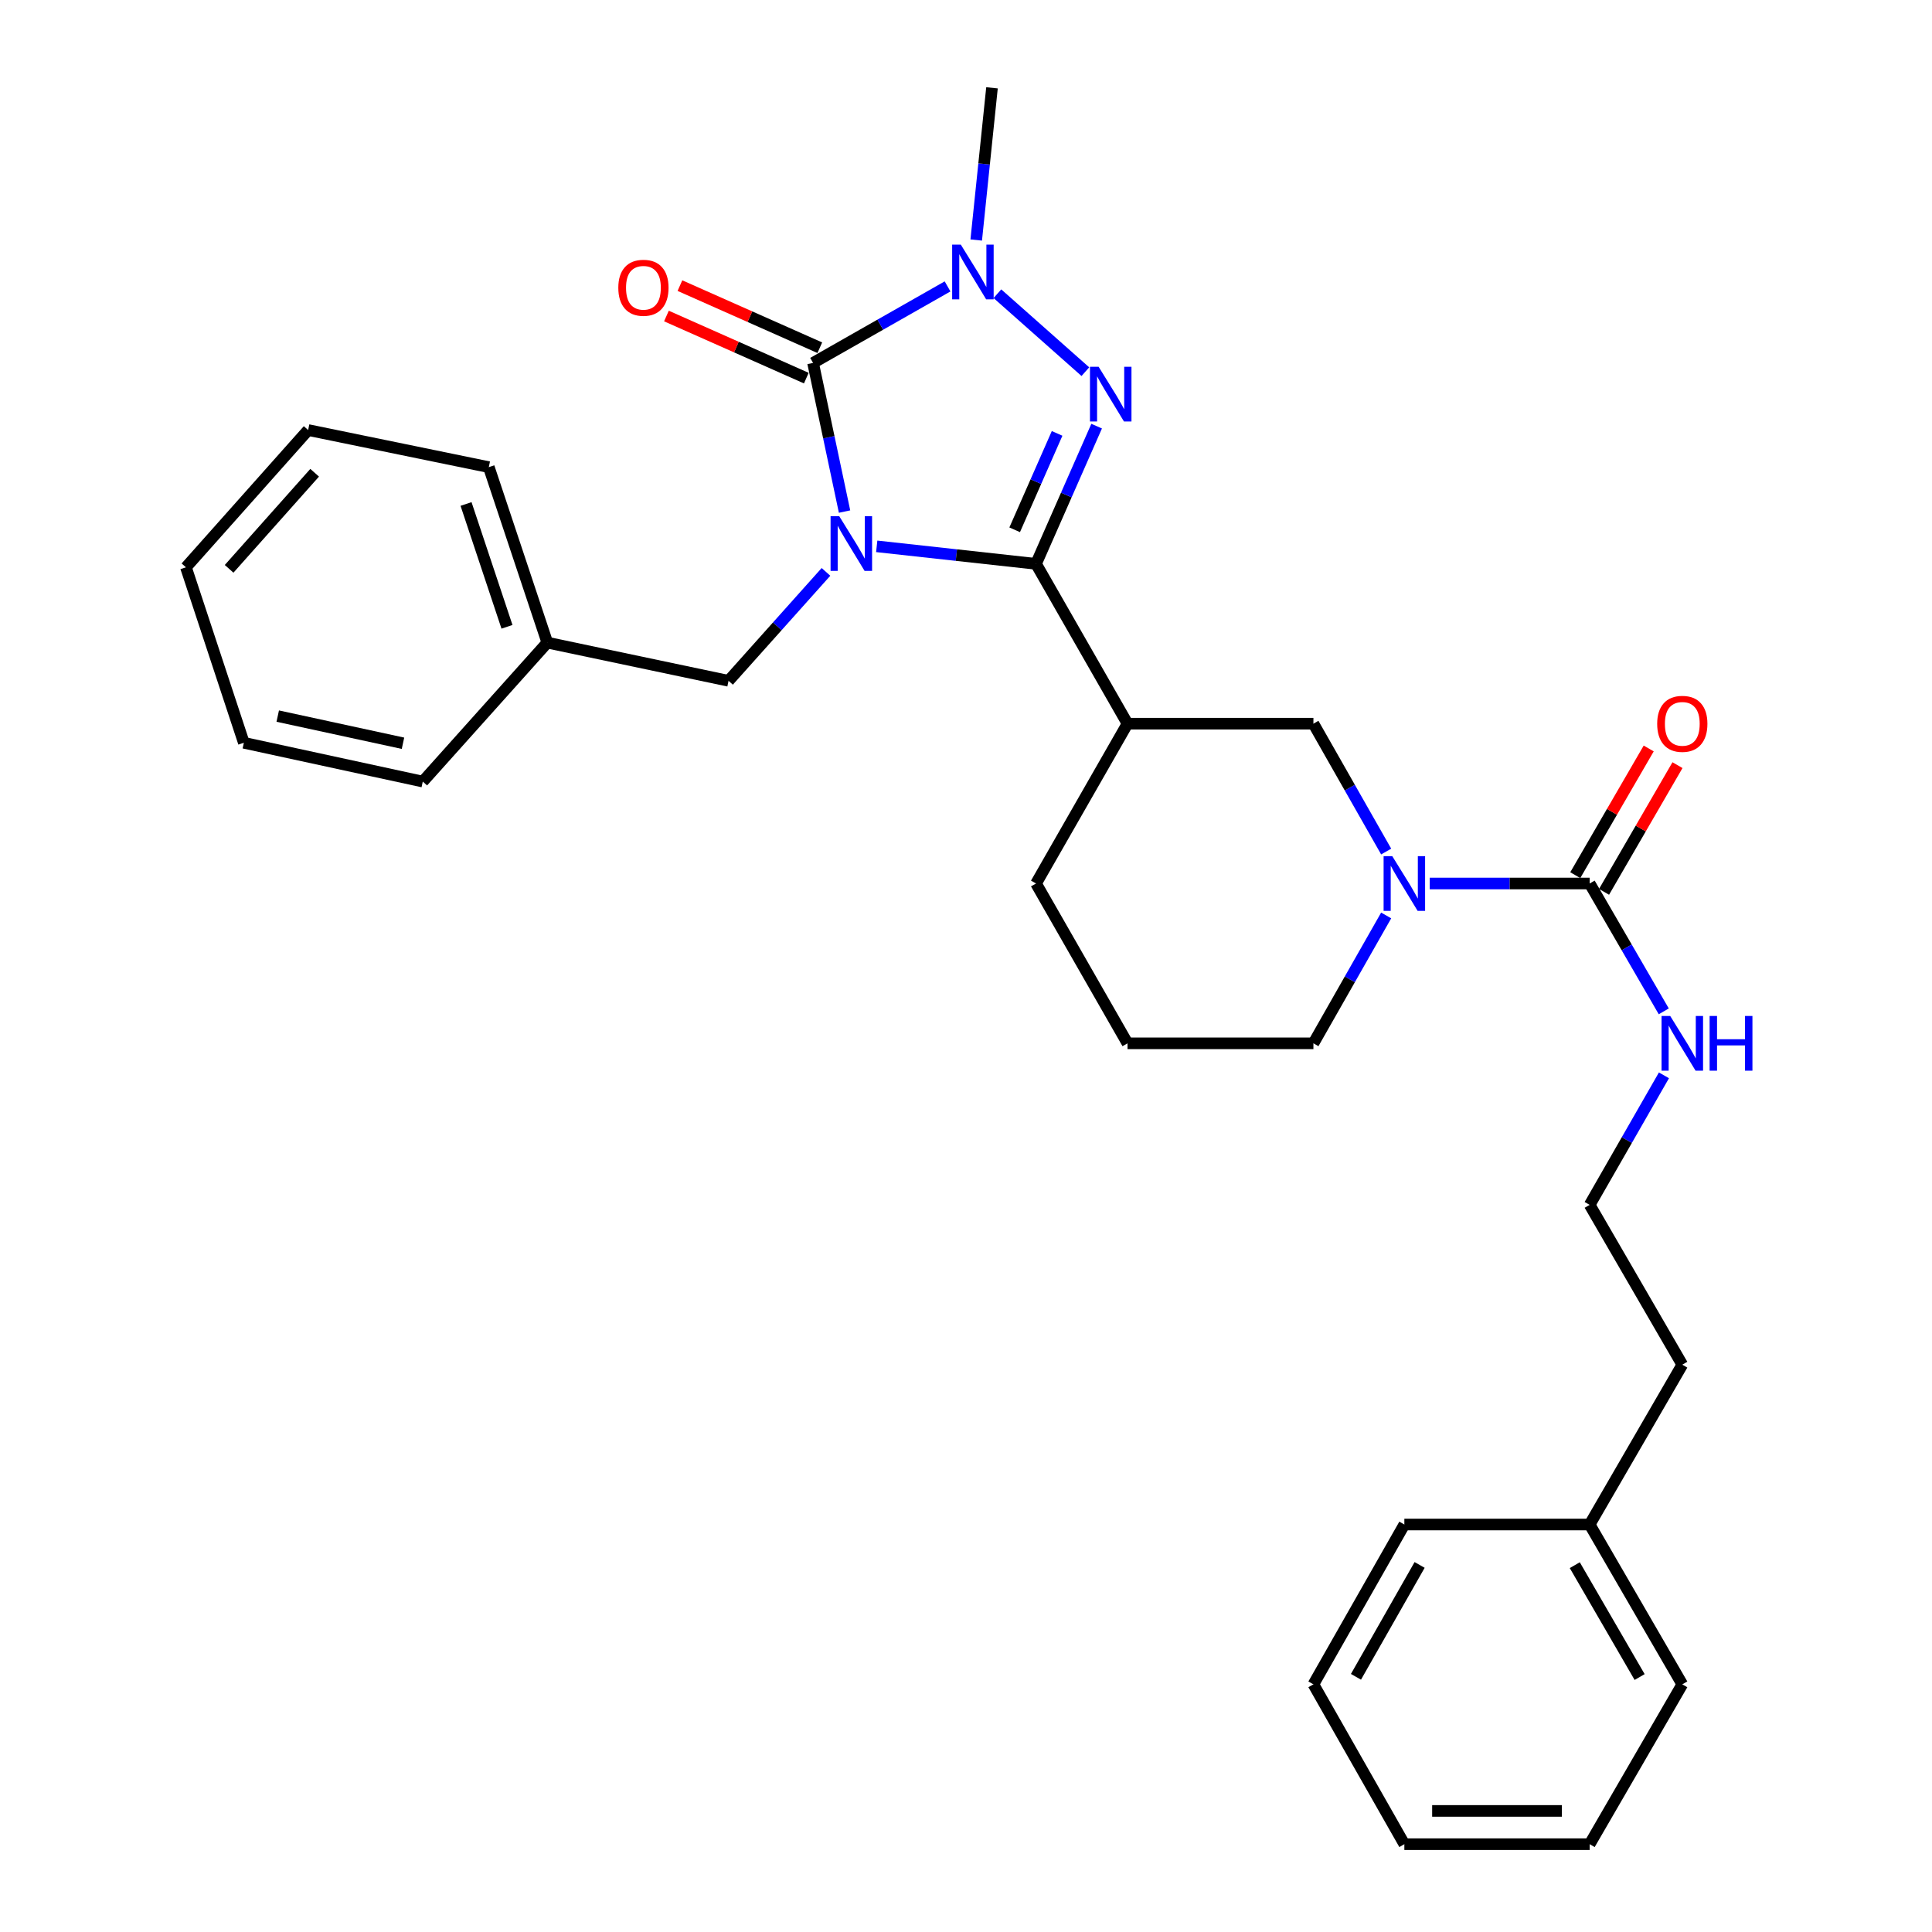 <?xml version='1.0' encoding='iso-8859-1'?>
<svg version='1.1' baseProfile='full'
              xmlns='http://www.w3.org/2000/svg'
                      xmlns:rdkit='http://www.rdkit.org/xml'
                      xmlns:xlink='http://www.w3.org/1999/xlink'
                  xml:space='preserve'
width='1000px' height='1000px' viewBox='0 0 1000 1000'>
<!-- END OF HEADER -->
<rect style='opacity:1.0;fill:#FFFFFF;stroke:none' width='1000' height='1000' x='0' y='0'> </rect>
<path class='bond-0' d='M 453.79,282.784 L 495.017,287.317' style='fill:none;fill-rule:evenodd;stroke:#0000FF;stroke-width:6px;stroke-linecap:butt;stroke-linejoin:miter;stroke-opacity:1' />
<path class='bond-0' d='M 495.017,287.317 L 536.243,291.85' style='fill:none;fill-rule:evenodd;stroke:#000000;stroke-width:6px;stroke-linecap:butt;stroke-linejoin:miter;stroke-opacity:1' />
<path class='bond-1' d='M 437.14,264.79 L 428.99,226.318' style='fill:none;fill-rule:evenodd;stroke:#0000FF;stroke-width:6px;stroke-linecap:butt;stroke-linejoin:miter;stroke-opacity:1' />
<path class='bond-1' d='M 428.99,226.318 L 420.84,187.846' style='fill:none;fill-rule:evenodd;stroke:#000000;stroke-width:6px;stroke-linecap:butt;stroke-linejoin:miter;stroke-opacity:1' />
<path class='bond-8' d='M 427.523,296.011 L 402.309,324.199' style='fill:none;fill-rule:evenodd;stroke:#0000FF;stroke-width:6px;stroke-linecap:butt;stroke-linejoin:miter;stroke-opacity:1' />
<path class='bond-8' d='M 402.309,324.199 L 377.096,352.387' style='fill:none;fill-rule:evenodd;stroke:#000000;stroke-width:6px;stroke-linecap:butt;stroke-linejoin:miter;stroke-opacity:1' />
<path class='bond-2' d='M 536.243,291.85 L 551.931,256.209' style='fill:none;fill-rule:evenodd;stroke:#000000;stroke-width:6px;stroke-linecap:butt;stroke-linejoin:miter;stroke-opacity:1' />
<path class='bond-2' d='M 551.931,256.209 L 567.619,220.568' style='fill:none;fill-rule:evenodd;stroke:#0000FF;stroke-width:6px;stroke-linecap:butt;stroke-linejoin:miter;stroke-opacity:1' />
<path class='bond-2' d='M 525.194,274.222 L 536.176,249.274' style='fill:none;fill-rule:evenodd;stroke:#000000;stroke-width:6px;stroke-linecap:butt;stroke-linejoin:miter;stroke-opacity:1' />
<path class='bond-2' d='M 536.176,249.274 L 547.157,224.325' style='fill:none;fill-rule:evenodd;stroke:#0000FF;stroke-width:6px;stroke-linecap:butt;stroke-linejoin:miter;stroke-opacity:1' />
<path class='bond-4' d='M 536.243,291.85 L 583.602,374.574' style='fill:none;fill-rule:evenodd;stroke:#000000;stroke-width:6px;stroke-linecap:butt;stroke-linejoin:miter;stroke-opacity:1' />
<path class='bond-3' d='M 420.84,187.846 L 455.647,168.046' style='fill:none;fill-rule:evenodd;stroke:#000000;stroke-width:6px;stroke-linecap:butt;stroke-linejoin:miter;stroke-opacity:1' />
<path class='bond-3' d='M 455.647,168.046 L 490.454,148.247' style='fill:none;fill-rule:evenodd;stroke:#0000FF;stroke-width:6px;stroke-linecap:butt;stroke-linejoin:miter;stroke-opacity:1' />
<path class='bond-9' d='M 424.332,179.979 L 388.132,163.908' style='fill:none;fill-rule:evenodd;stroke:#000000;stroke-width:6px;stroke-linecap:butt;stroke-linejoin:miter;stroke-opacity:1' />
<path class='bond-9' d='M 388.132,163.908 L 351.931,147.836' style='fill:none;fill-rule:evenodd;stroke:#FF0000;stroke-width:6px;stroke-linecap:butt;stroke-linejoin:miter;stroke-opacity:1' />
<path class='bond-9' d='M 417.347,195.713 L 381.147,179.641' style='fill:none;fill-rule:evenodd;stroke:#000000;stroke-width:6px;stroke-linecap:butt;stroke-linejoin:miter;stroke-opacity:1' />
<path class='bond-9' d='M 381.147,179.641 L 344.946,163.57' style='fill:none;fill-rule:evenodd;stroke:#FF0000;stroke-width:6px;stroke-linecap:butt;stroke-linejoin:miter;stroke-opacity:1' />
<path class='bond-30' d='M 561.785,192.377 L 516.258,152.026' style='fill:none;fill-rule:evenodd;stroke:#0000FF;stroke-width:6px;stroke-linecap:butt;stroke-linejoin:miter;stroke-opacity:1' />
<path class='bond-12' d='M 505.29,124.228 L 509.371,84.841' style='fill:none;fill-rule:evenodd;stroke:#0000FF;stroke-width:6px;stroke-linecap:butt;stroke-linejoin:miter;stroke-opacity:1' />
<path class='bond-12' d='M 509.371,84.841 L 513.453,45.455' style='fill:none;fill-rule:evenodd;stroke:#000000;stroke-width:6px;stroke-linecap:butt;stroke-linejoin:miter;stroke-opacity:1' />
<path class='bond-7' d='M 583.602,374.574 L 679.82,374.574' style='fill:none;fill-rule:evenodd;stroke:#000000;stroke-width:6px;stroke-linecap:butt;stroke-linejoin:miter;stroke-opacity:1' />
<path class='bond-15' d='M 583.602,374.574 L 536.243,457.299' style='fill:none;fill-rule:evenodd;stroke:#000000;stroke-width:6px;stroke-linecap:butt;stroke-linejoin:miter;stroke-opacity:1' />
<path class='bond-5' d='M 717.481,440.759 L 698.651,407.667' style='fill:none;fill-rule:evenodd;stroke:#0000FF;stroke-width:6px;stroke-linecap:butt;stroke-linejoin:miter;stroke-opacity:1' />
<path class='bond-5' d='M 698.651,407.667 L 679.82,374.574' style='fill:none;fill-rule:evenodd;stroke:#000000;stroke-width:6px;stroke-linecap:butt;stroke-linejoin:miter;stroke-opacity:1' />
<path class='bond-6' d='M 740.03,457.299 L 781.417,457.299' style='fill:none;fill-rule:evenodd;stroke:#0000FF;stroke-width:6px;stroke-linecap:butt;stroke-linejoin:miter;stroke-opacity:1' />
<path class='bond-6' d='M 781.417,457.299 L 822.805,457.299' style='fill:none;fill-rule:evenodd;stroke:#000000;stroke-width:6px;stroke-linecap:butt;stroke-linejoin:miter;stroke-opacity:1' />
<path class='bond-32' d='M 717.481,473.838 L 698.651,506.931' style='fill:none;fill-rule:evenodd;stroke:#0000FF;stroke-width:6px;stroke-linecap:butt;stroke-linejoin:miter;stroke-opacity:1' />
<path class='bond-32' d='M 698.651,506.931 L 679.82,540.023' style='fill:none;fill-rule:evenodd;stroke:#000000;stroke-width:6px;stroke-linecap:butt;stroke-linejoin:miter;stroke-opacity:1' />
<path class='bond-10' d='M 830.251,461.615 L 849.257,428.828' style='fill:none;fill-rule:evenodd;stroke:#000000;stroke-width:6px;stroke-linecap:butt;stroke-linejoin:miter;stroke-opacity:1' />
<path class='bond-10' d='M 849.257,428.828 L 868.262,396.041' style='fill:none;fill-rule:evenodd;stroke:#FF0000;stroke-width:6px;stroke-linecap:butt;stroke-linejoin:miter;stroke-opacity:1' />
<path class='bond-10' d='M 815.358,452.982 L 834.363,420.195' style='fill:none;fill-rule:evenodd;stroke:#000000;stroke-width:6px;stroke-linecap:butt;stroke-linejoin:miter;stroke-opacity:1' />
<path class='bond-10' d='M 834.363,420.195 L 853.368,387.408' style='fill:none;fill-rule:evenodd;stroke:#FF0000;stroke-width:6px;stroke-linecap:butt;stroke-linejoin:miter;stroke-opacity:1' />
<path class='bond-11' d='M 822.805,457.299 L 841.984,490.386' style='fill:none;fill-rule:evenodd;stroke:#000000;stroke-width:6px;stroke-linecap:butt;stroke-linejoin:miter;stroke-opacity:1' />
<path class='bond-11' d='M 841.984,490.386 L 861.163,523.473' style='fill:none;fill-rule:evenodd;stroke:#0000FF;stroke-width:6px;stroke-linecap:butt;stroke-linejoin:miter;stroke-opacity:1' />
<path class='bond-14' d='M 377.096,352.387 L 283.287,332.619' style='fill:none;fill-rule:evenodd;stroke:#000000;stroke-width:6px;stroke-linecap:butt;stroke-linejoin:miter;stroke-opacity:1' />
<path class='bond-16' d='M 861.254,556.593 L 842.029,590.115' style='fill:none;fill-rule:evenodd;stroke:#0000FF;stroke-width:6px;stroke-linecap:butt;stroke-linejoin:miter;stroke-opacity:1' />
<path class='bond-16' d='M 842.029,590.115 L 822.805,623.637' style='fill:none;fill-rule:evenodd;stroke:#000000;stroke-width:6px;stroke-linecap:butt;stroke-linejoin:miter;stroke-opacity:1' />
<path class='bond-13' d='M 679.82,540.023 L 583.602,540.023' style='fill:none;fill-rule:evenodd;stroke:#000000;stroke-width:6px;stroke-linecap:butt;stroke-linejoin:miter;stroke-opacity:1' />
<path class='bond-20' d='M 283.287,332.619 L 253.009,241.794' style='fill:none;fill-rule:evenodd;stroke:#000000;stroke-width:6px;stroke-linecap:butt;stroke-linejoin:miter;stroke-opacity:1' />
<path class='bond-20' d='M 262.415,324.439 L 241.22,260.862' style='fill:none;fill-rule:evenodd;stroke:#000000;stroke-width:6px;stroke-linecap:butt;stroke-linejoin:miter;stroke-opacity:1' />
<path class='bond-21' d='M 283.287,332.619 L 218.829,404.546' style='fill:none;fill-rule:evenodd;stroke:#000000;stroke-width:6px;stroke-linecap:butt;stroke-linejoin:miter;stroke-opacity:1' />
<path class='bond-18' d='M 536.243,457.299 L 583.602,540.023' style='fill:none;fill-rule:evenodd;stroke:#000000;stroke-width:6px;stroke-linecap:butt;stroke-linejoin:miter;stroke-opacity:1' />
<path class='bond-19' d='M 822.805,623.637 L 870.756,706.362' style='fill:none;fill-rule:evenodd;stroke:#000000;stroke-width:6px;stroke-linecap:butt;stroke-linejoin:miter;stroke-opacity:1' />
<path class='bond-17' d='M 822.805,789.087 L 870.756,706.362' style='fill:none;fill-rule:evenodd;stroke:#000000;stroke-width:6px;stroke-linecap:butt;stroke-linejoin:miter;stroke-opacity:1' />
<path class='bond-22' d='M 822.805,789.087 L 870.756,871.811' style='fill:none;fill-rule:evenodd;stroke:#000000;stroke-width:6px;stroke-linecap:butt;stroke-linejoin:miter;stroke-opacity:1' />
<path class='bond-22' d='M 815.104,810.128 L 848.67,868.035' style='fill:none;fill-rule:evenodd;stroke:#000000;stroke-width:6px;stroke-linecap:butt;stroke-linejoin:miter;stroke-opacity:1' />
<path class='bond-23' d='M 822.805,789.087 L 726.892,789.087' style='fill:none;fill-rule:evenodd;stroke:#000000;stroke-width:6px;stroke-linecap:butt;stroke-linejoin:miter;stroke-opacity:1' />
<path class='bond-25' d='M 253.009,241.794 L 159.497,222.59' style='fill:none;fill-rule:evenodd;stroke:#000000;stroke-width:6px;stroke-linecap:butt;stroke-linejoin:miter;stroke-opacity:1' />
<path class='bond-24' d='M 218.829,404.546 L 126.216,384.463' style='fill:none;fill-rule:evenodd;stroke:#000000;stroke-width:6px;stroke-linecap:butt;stroke-linejoin:miter;stroke-opacity:1' />
<path class='bond-24' d='M 208.585,384.71 L 143.756,370.652' style='fill:none;fill-rule:evenodd;stroke:#000000;stroke-width:6px;stroke-linecap:butt;stroke-linejoin:miter;stroke-opacity:1' />
<path class='bond-27' d='M 870.756,871.811 L 822.805,954.545' style='fill:none;fill-rule:evenodd;stroke:#000000;stroke-width:6px;stroke-linecap:butt;stroke-linejoin:miter;stroke-opacity:1' />
<path class='bond-26' d='M 726.892,789.087 L 679.82,871.811' style='fill:none;fill-rule:evenodd;stroke:#000000;stroke-width:6px;stroke-linecap:butt;stroke-linejoin:miter;stroke-opacity:1' />
<path class='bond-26' d='M 734.793,810.009 L 701.843,867.916' style='fill:none;fill-rule:evenodd;stroke:#000000;stroke-width:6px;stroke-linecap:butt;stroke-linejoin:miter;stroke-opacity:1' />
<path class='bond-28' d='M 126.216,384.463 L 96.244,293.638' style='fill:none;fill-rule:evenodd;stroke:#000000;stroke-width:6px;stroke-linecap:butt;stroke-linejoin:miter;stroke-opacity:1' />
<path class='bond-31' d='M 159.497,222.59 L 96.244,293.638' style='fill:none;fill-rule:evenodd;stroke:#000000;stroke-width:6px;stroke-linecap:butt;stroke-linejoin:miter;stroke-opacity:1' />
<path class='bond-31' d='M 162.866,244.694 L 118.589,294.428' style='fill:none;fill-rule:evenodd;stroke:#000000;stroke-width:6px;stroke-linecap:butt;stroke-linejoin:miter;stroke-opacity:1' />
<path class='bond-29' d='M 679.82,871.811 L 726.892,954.545' style='fill:none;fill-rule:evenodd;stroke:#000000;stroke-width:6px;stroke-linecap:butt;stroke-linejoin:miter;stroke-opacity:1' />
<path class='bond-33' d='M 822.805,954.545 L 726.892,954.545' style='fill:none;fill-rule:evenodd;stroke:#000000;stroke-width:6px;stroke-linecap:butt;stroke-linejoin:miter;stroke-opacity:1' />
<path class='bond-33' d='M 808.418,937.331 L 741.279,937.331' style='fill:none;fill-rule:evenodd;stroke:#000000;stroke-width:6px;stroke-linecap:butt;stroke-linejoin:miter;stroke-opacity:1' />
<path  class='atom-0' d='M 434.386 267.179
L 443.666 282.179
Q 444.586 283.659, 446.066 286.339
Q 447.546 289.019, 447.626 289.179
L 447.626 267.179
L 451.386 267.179
L 451.386 295.499
L 447.506 295.499
L 437.546 279.099
Q 436.386 277.179, 435.146 274.979
Q 433.946 272.779, 433.586 272.099
L 433.586 295.499
L 429.906 295.499
L 429.906 267.179
L 434.386 267.179
' fill='#0000FF'/>
<path  class='atom-3' d='M 568.648 189.848
L 577.928 204.848
Q 578.848 206.328, 580.328 209.008
Q 581.808 211.688, 581.888 211.848
L 581.888 189.848
L 585.648 189.848
L 585.648 218.168
L 581.768 218.168
L 571.808 201.768
Q 570.648 199.848, 569.408 197.648
Q 568.208 195.448, 567.848 194.768
L 567.848 218.168
L 564.168 218.168
L 564.168 189.848
L 568.648 189.848
' fill='#0000FF'/>
<path  class='atom-4' d='M 497.314 126.624
L 506.594 141.624
Q 507.514 143.104, 508.994 145.784
Q 510.474 148.464, 510.554 148.624
L 510.554 126.624
L 514.314 126.624
L 514.314 154.944
L 510.434 154.944
L 500.474 138.544
Q 499.314 136.624, 498.074 134.424
Q 496.874 132.224, 496.514 131.544
L 496.514 154.944
L 492.834 154.944
L 492.834 126.624
L 497.314 126.624
' fill='#0000FF'/>
<path  class='atom-6' d='M 720.632 443.139
L 729.912 458.139
Q 730.832 459.619, 732.312 462.299
Q 733.792 464.979, 733.872 465.139
L 733.872 443.139
L 737.632 443.139
L 737.632 471.459
L 733.752 471.459
L 723.792 455.059
Q 722.632 453.139, 721.392 450.939
Q 720.192 448.739, 719.832 448.059
L 719.832 471.459
L 716.152 471.459
L 716.152 443.139
L 720.632 443.139
' fill='#0000FF'/>
<path  class='atom-10' d='M 320.037 148.945
Q 320.037 142.145, 323.397 138.345
Q 326.757 134.545, 333.037 134.545
Q 339.317 134.545, 342.677 138.345
Q 346.037 142.145, 346.037 148.945
Q 346.037 155.825, 342.637 159.745
Q 339.237 163.625, 333.037 163.625
Q 326.797 163.625, 323.397 159.745
Q 320.037 155.865, 320.037 148.945
M 333.037 160.425
Q 337.357 160.425, 339.677 157.545
Q 342.037 154.625, 342.037 148.945
Q 342.037 143.385, 339.677 140.585
Q 337.357 137.745, 333.037 137.745
Q 328.717 137.745, 326.357 140.545
Q 324.037 143.345, 324.037 148.945
Q 324.037 154.665, 326.357 157.545
Q 328.717 160.425, 333.037 160.425
' fill='#FF0000'/>
<path  class='atom-11' d='M 857.756 374.654
Q 857.756 367.854, 861.116 364.054
Q 864.476 360.254, 870.756 360.254
Q 877.036 360.254, 880.396 364.054
Q 883.756 367.854, 883.756 374.654
Q 883.756 381.534, 880.356 385.454
Q 876.956 389.334, 870.756 389.334
Q 864.516 389.334, 861.116 385.454
Q 857.756 381.574, 857.756 374.654
M 870.756 386.134
Q 875.076 386.134, 877.396 383.254
Q 879.756 380.334, 879.756 374.654
Q 879.756 369.094, 877.396 366.294
Q 875.076 363.454, 870.756 363.454
Q 866.436 363.454, 864.076 366.254
Q 861.756 369.054, 861.756 374.654
Q 861.756 380.374, 864.076 383.254
Q 866.436 386.134, 870.756 386.134
' fill='#FF0000'/>
<path  class='atom-12' d='M 864.496 525.863
L 873.776 540.863
Q 874.696 542.343, 876.176 545.023
Q 877.656 547.703, 877.736 547.863
L 877.736 525.863
L 881.496 525.863
L 881.496 554.183
L 877.616 554.183
L 867.656 537.783
Q 866.496 535.863, 865.256 533.663
Q 864.056 531.463, 863.696 530.783
L 863.696 554.183
L 860.016 554.183
L 860.016 525.863
L 864.496 525.863
' fill='#0000FF'/>
<path  class='atom-12' d='M 884.896 525.863
L 888.736 525.863
L 888.736 537.903
L 903.216 537.903
L 903.216 525.863
L 907.056 525.863
L 907.056 554.183
L 903.216 554.183
L 903.216 541.103
L 888.736 541.103
L 888.736 554.183
L 884.896 554.183
L 884.896 525.863
' fill='#0000FF'/>
</svg>
